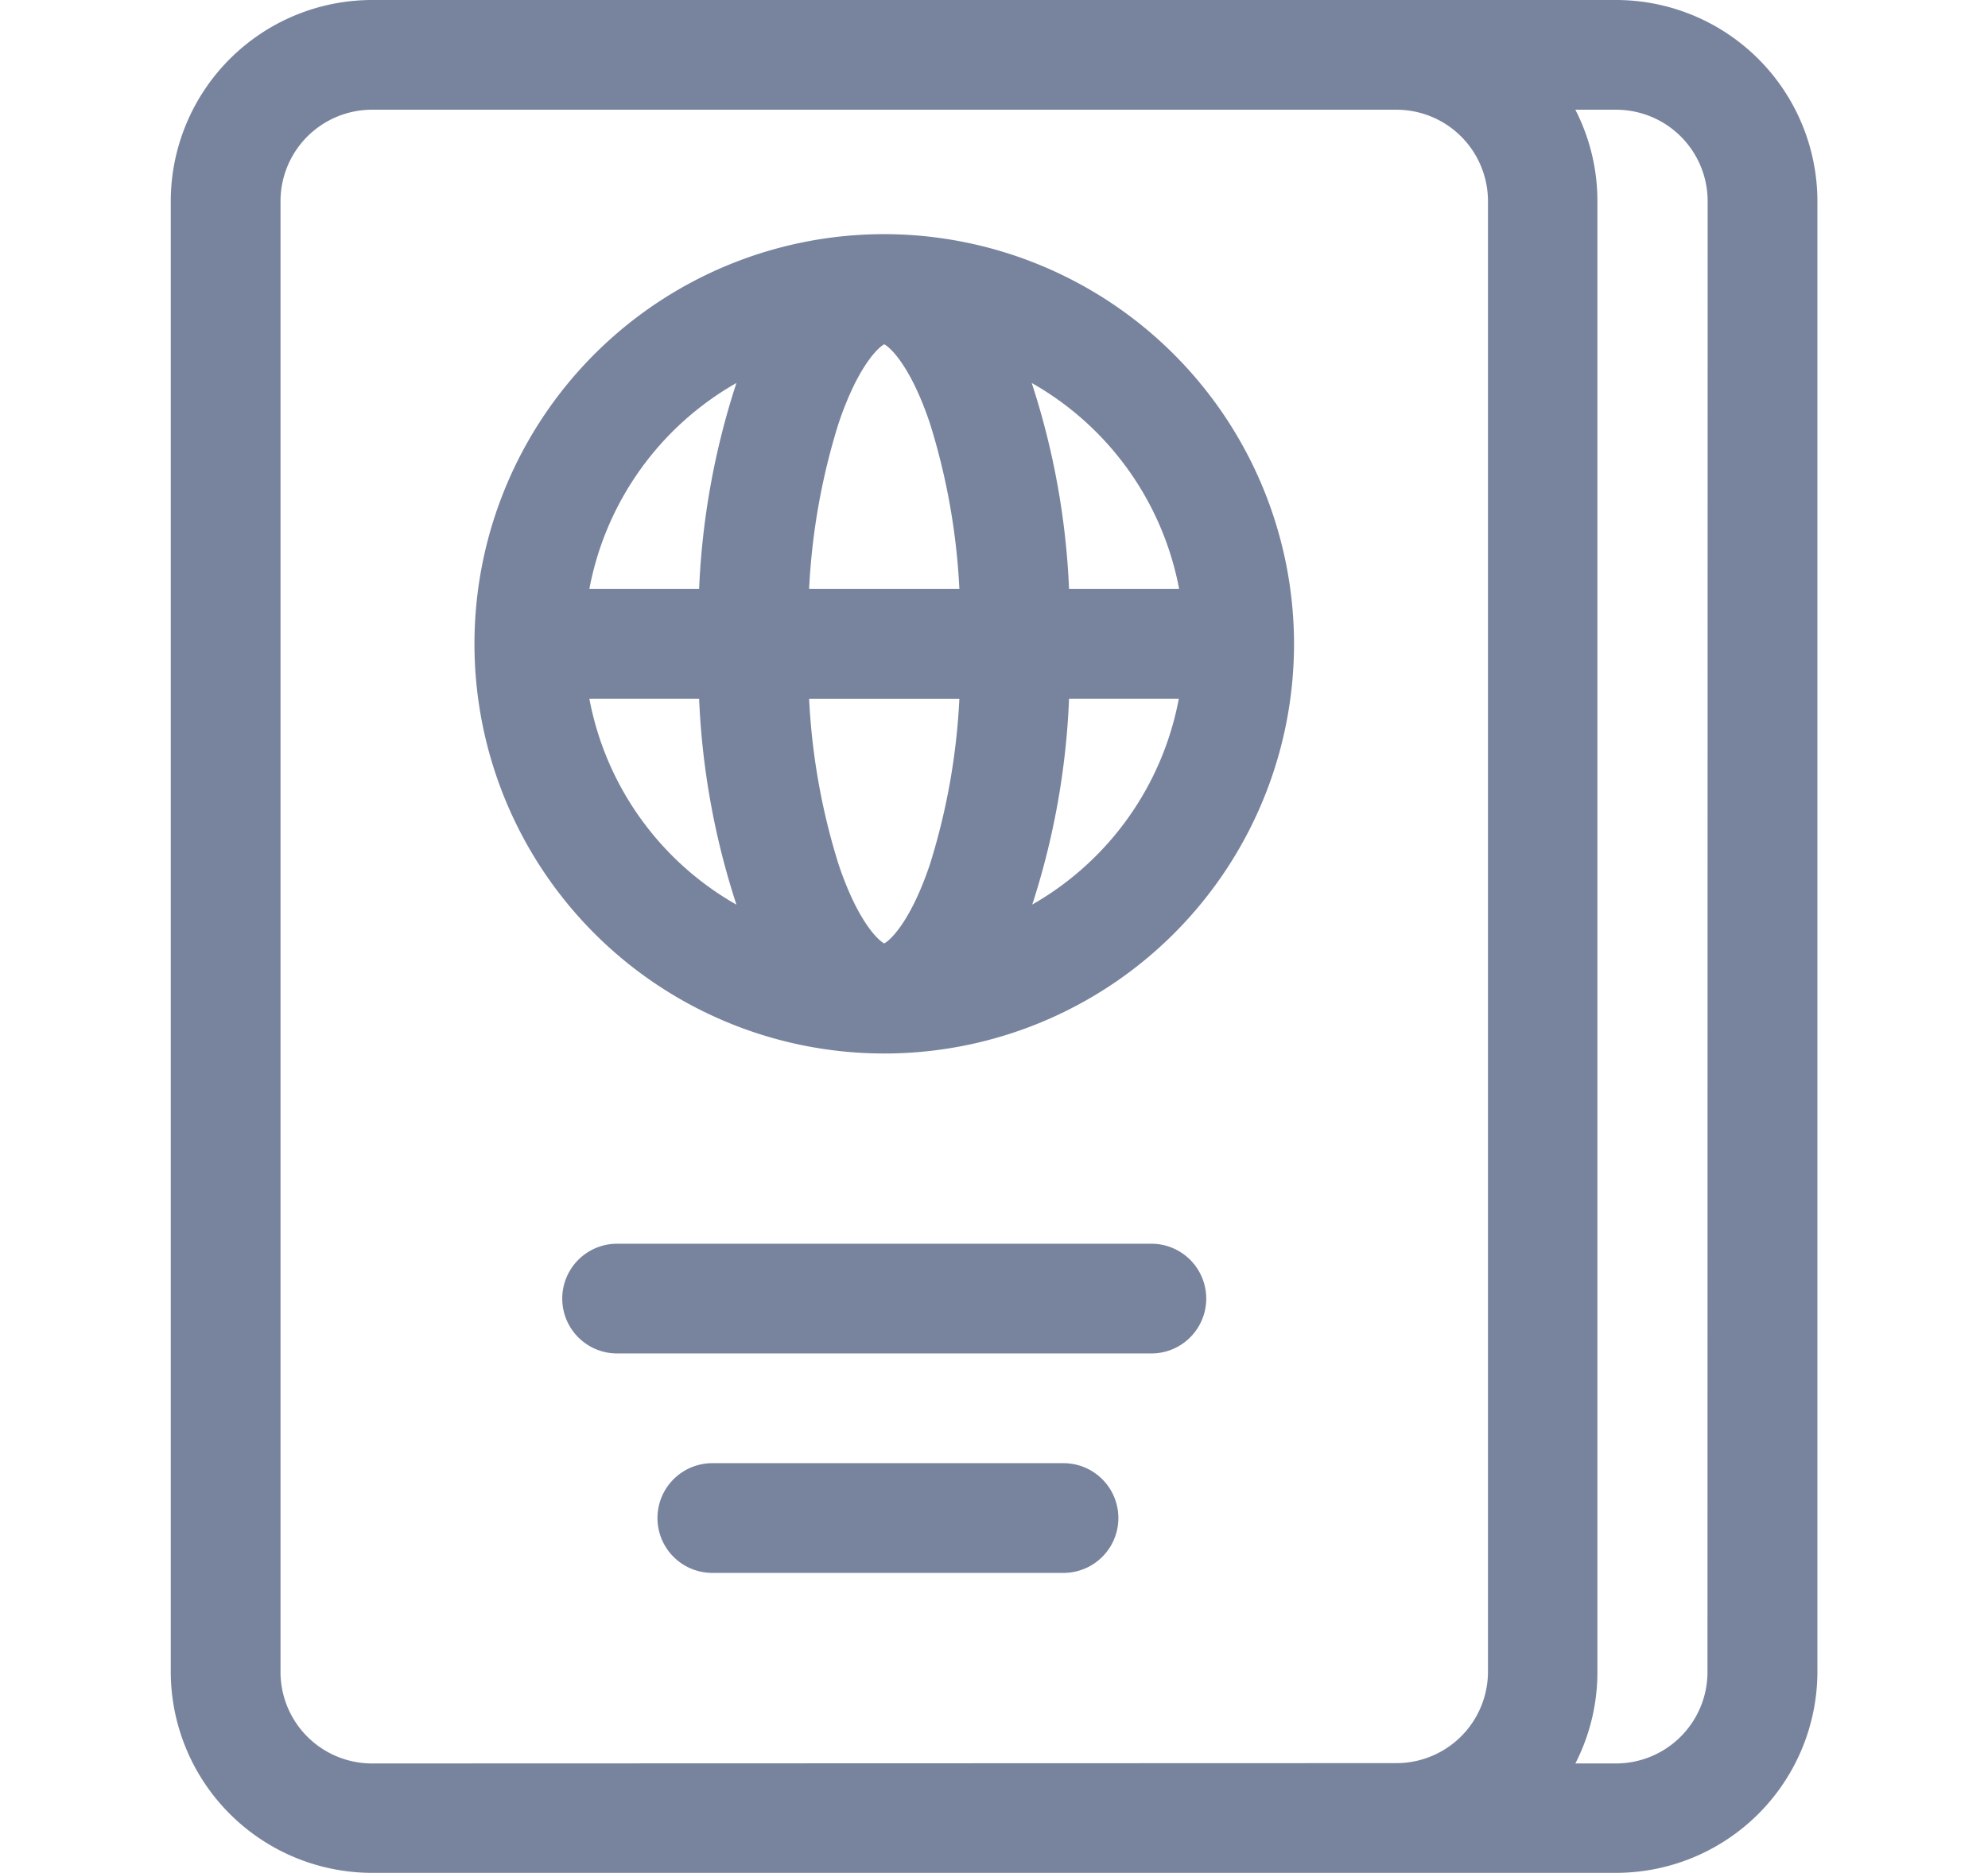 <svg xmlns="http://www.w3.org/2000/svg" xmlns:xlink="http://www.w3.org/1999/xlink" width="24.344" height="22.94" viewBox="0 0 24.344 22.94"><defs><clipPath id="a"><rect width="24.343" height="22.94" transform="translate(18 170)" fill="#78849e"/></clipPath></defs><g transform="translate(-18 -170)" clip-path="url(#a)"><g transform="translate(20.091 170)"><path d="M17.7,0H2.464A2.467,2.467,0,0,0,0,2.464V20.476A2.467,2.467,0,0,0,2.464,22.94H17.7a2.467,2.467,0,0,0,2.464-2.464V2.464A2.467,2.467,0,0,0,17.7,0ZM2.464,21.6a1.121,1.121,0,0,1-1.12-1.12V2.464a1.121,1.121,0,0,1,1.12-1.12H15.01a1.121,1.121,0,0,1,1.12,1.12V20.476a1.121,1.121,0,0,1-1.12,1.12Zm16.354-1.12A1.121,1.121,0,0,1,17.7,21.6H17.2a2.449,2.449,0,0,0,.27-1.12V2.464a2.449,2.449,0,0,0-.27-1.12H17.7a1.121,1.121,0,0,1,1.12,1.12Zm0,0" fill="#78849e"/><path d="M12.008,15.234H5.466a.672.672,0,1,0,0,1.344h6.542a.672.672,0,1,0,0-1.344Zm0,0" fill="#78849e"/><path d="M10.932,17.922h-4.3a.672.672,0,1,0,0,1.344h4.3a.672.672,0,1,0,0-1.344Zm0,0" fill="#78849e"/><path d="M8.737,2.868a5.018,5.018,0,1,0,5.018,5.018A5.024,5.024,0,0,0,8.737,2.868Zm3.611,4.346H11a9.379,9.379,0,0,0-.457-2.523A3.683,3.683,0,0,1,12.348,7.214ZM8.737,11.556c-.077-.04-.328-.275-.562-.977a8.1,8.1,0,0,1-.358-2.02h1.84a8.1,8.1,0,0,1-.358,2.02C9.065,11.28,8.814,11.515,8.737,11.556Zm-.92-4.342a8.1,8.1,0,0,1,.358-2.02c.234-.7.485-.937.562-.977.077.04.328.275.562.977a8.1,8.1,0,0,1,.358,2.02Zm-.89-2.523A9.379,9.379,0,0,0,6.47,7.214H5.126A3.683,3.683,0,0,1,6.927,4.691Zm-1.8,3.867H6.47a9.379,9.379,0,0,0,.457,2.523A3.683,3.683,0,0,1,5.126,8.558Zm5.422,2.523A9.379,9.379,0,0,0,11,8.558h1.344A3.683,3.683,0,0,1,10.547,11.081Zm0,0" fill="#78849e"/></g></g></svg>